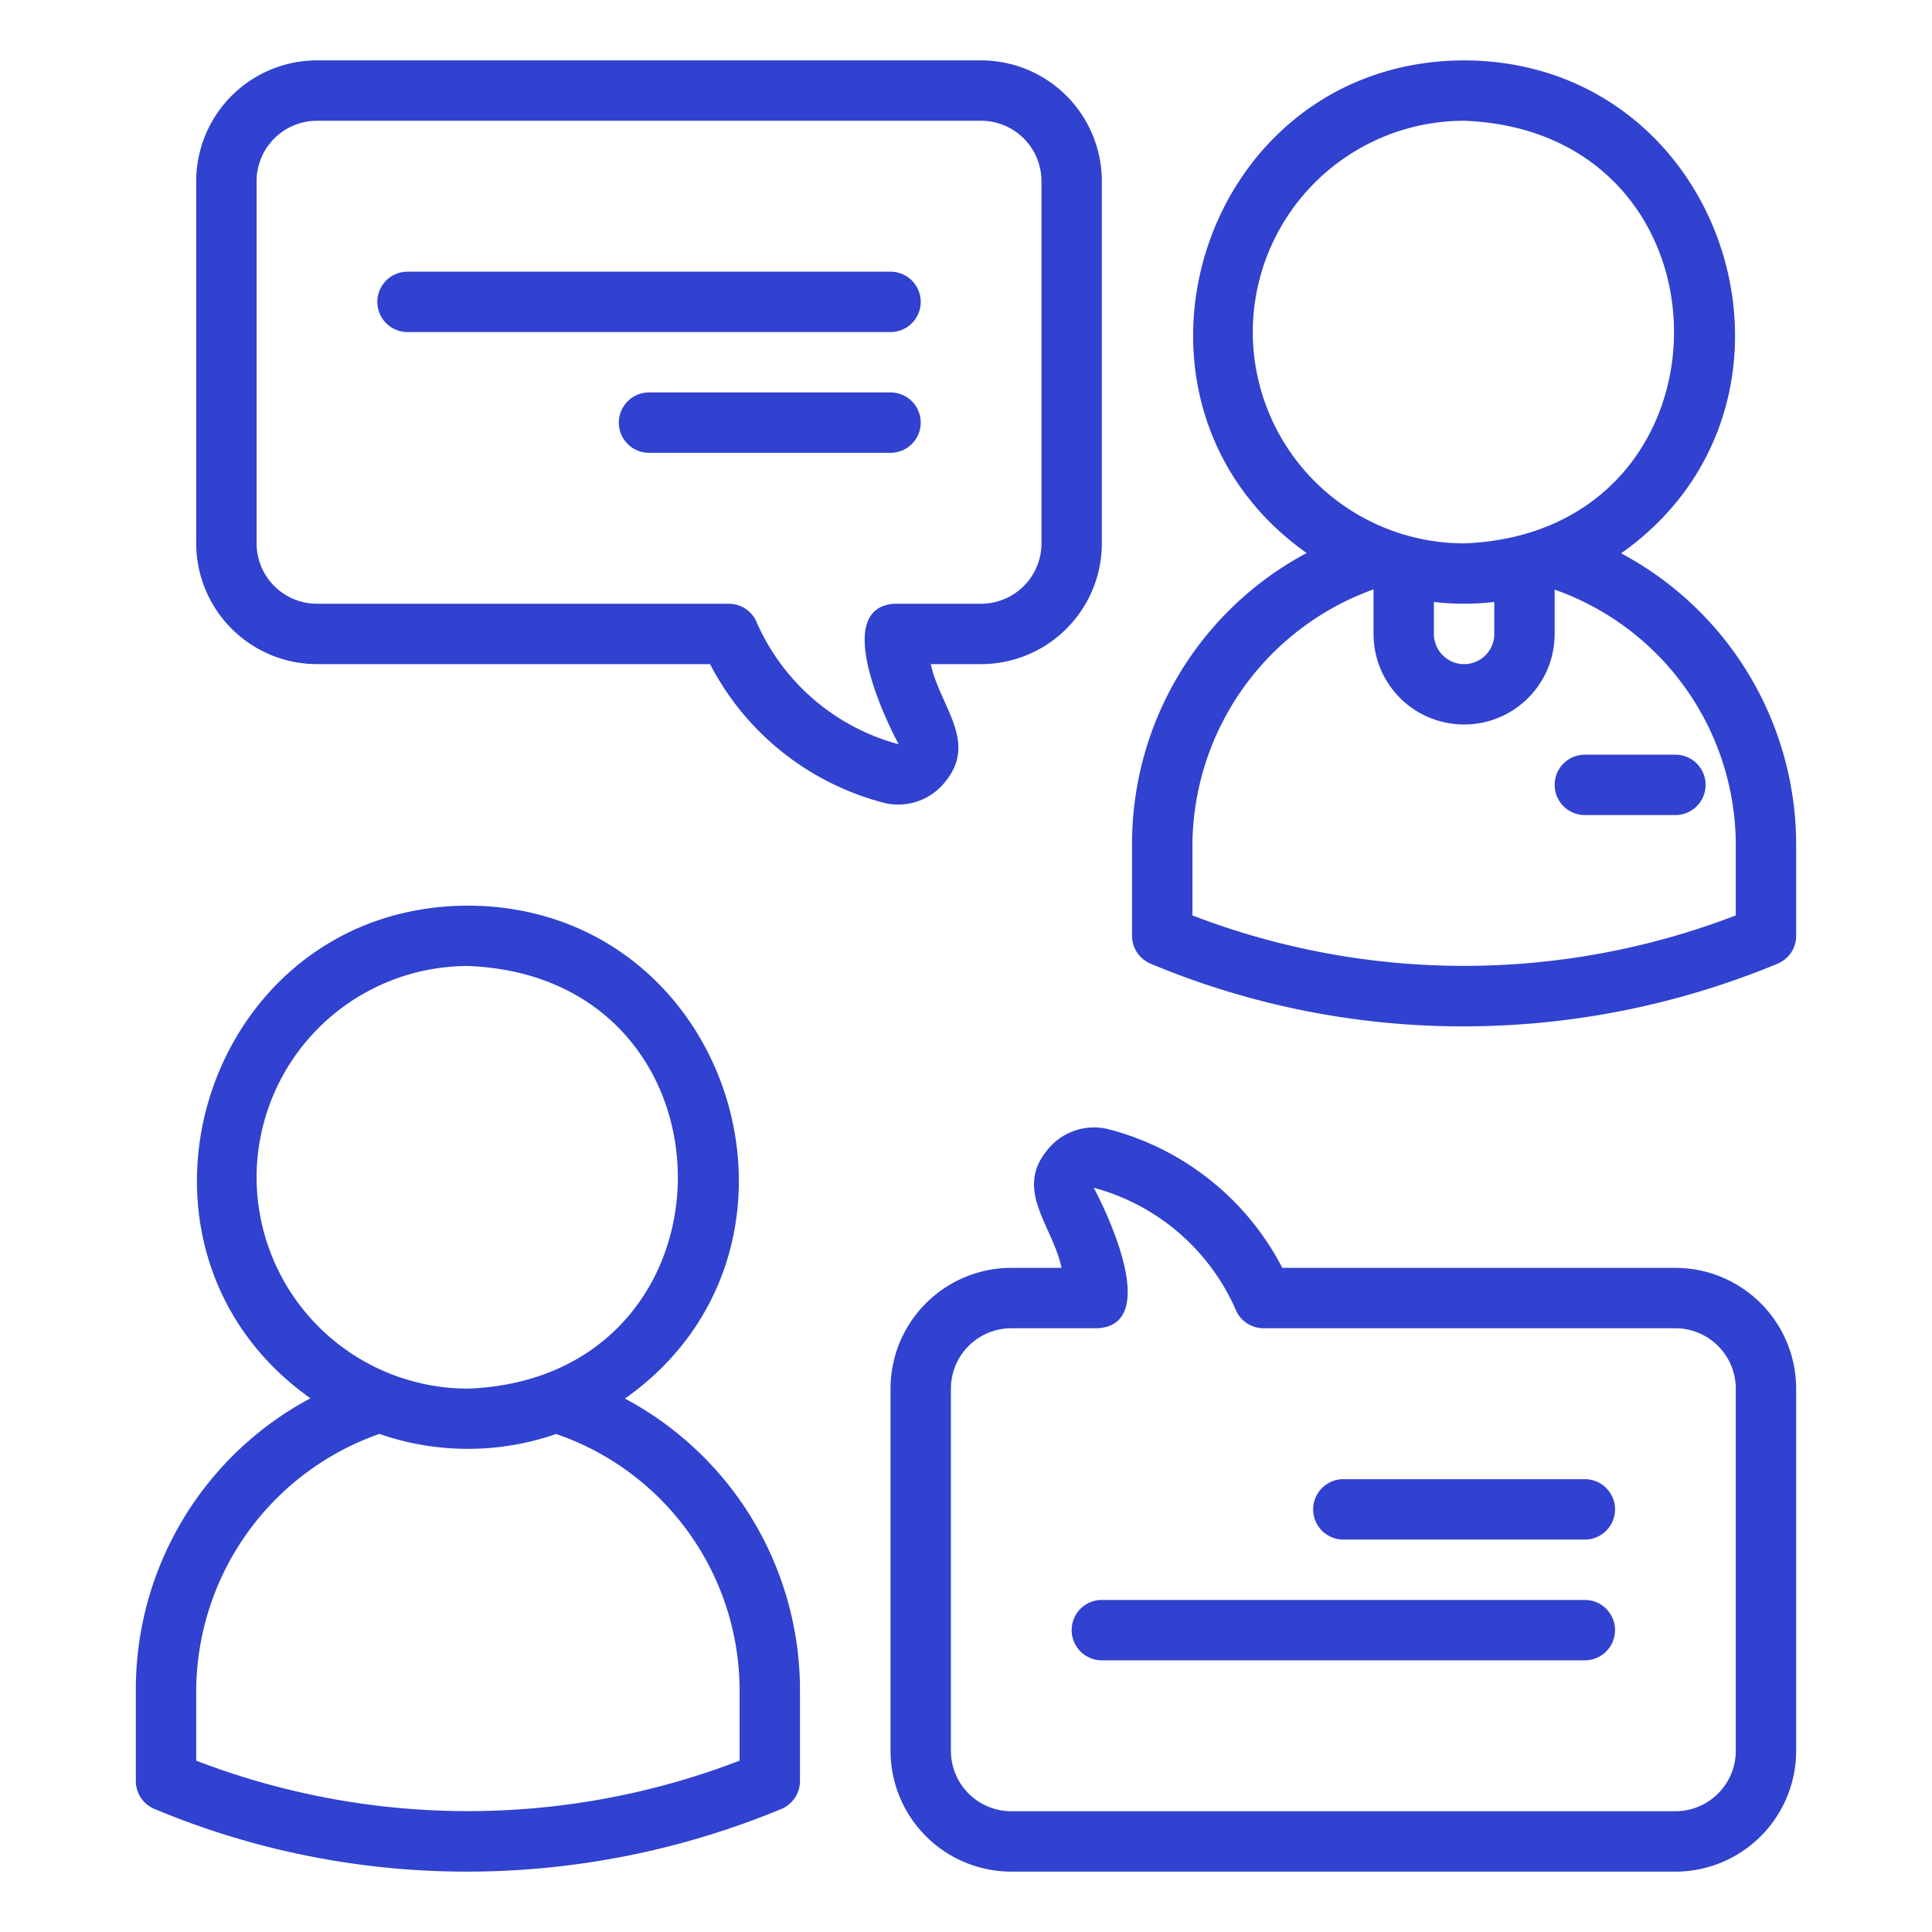 <svg xmlns="http://www.w3.org/2000/svg" xmlns:xlink="http://www.w3.org/1999/xlink" width="512" height="512" x="0" y="0" viewBox="0 0 64 64" style="enable-background:new 0 0 512 512" xml:space="preserve" class=""><g><path d="M20.702 46.33C27.772 41.34 24.266 30.029 15.5 30c-8.757.028-12.27 11.322-5.216 16.32A10.922 10.922 0 0 0 4.5 56v3a1 1 0 0 0 .614.923A26.799 26.799 0 0 0 15.5 62a27.185 27.185 0 0 0 10.386-2.077A1 1 0 0 0 26.5 59v-3a10.94 10.94 0 0 0-5.798-9.67ZM8.5 39a7.008 7.008 0 0 1 7-7c9.274.352 9.271 13.65 0 14a7.008 7.008 0 0 1-7-7Zm16 19.324a25.064 25.064 0 0 1-18 0V56a9.06 9.06 0 0 1 6.068-8.5 8.93 8.93 0 0 0 5.855.003A8.993 8.993 0 0 1 24.5 56ZM53.702 18.33C60.772 13.34 57.266 2.029 48.5 2c-8.757.028-12.27 11.322-5.216 16.32A10.922 10.922 0 0 0 37.5 28v3a1 1 0 0 0 .614.923A26.799 26.799 0 0 0 48.5 34a27.185 27.185 0 0 0 10.386-2.077A1 1 0 0 0 59.5 31v-3a10.94 10.94 0 0 0-5.798-9.67ZM41.5 11a7.008 7.008 0 0 1 7-7c9.274.352 9.271 13.65 0 14a7.008 7.008 0 0 1-7-7Zm8 8.941V21a1 1 0 0 1-2 0v-1.059a8.643 8.643 0 0 0 2 0Zm8 10.383a25.064 25.064 0 0 1-18 0V28a9.06 9.06 0 0 1 6-8.476V21a3 3 0 0 0 6 0v-1.468a8.987 8.987 0 0 1 6 8.468Z" fill="#3042cf" opacity="1" data-original="#000000" class=""></path><path d="M51.5 26a1 1 0 0 0 1 1h3a1 1 0 0 0 0-2h-3a1 1 0 0 0-1 1ZM31.328 25.876c1.066-1.317-.202-2.494-.494-3.876H32.5a4.004 4.004 0 0 0 4-4V6a4.004 4.004 0 0 0-4-4h-22a4.004 4.004 0 0 0-4 4v12a4.004 4.004 0 0 0 4 4h13.021a9.044 9.044 0 0 0 5.714 4.582 1.979 1.979 0 0 0 2.093-.706Zm-6.274-5.29a1 1 0 0 0-.91-.586H10.5a2.002 2.002 0 0 1-2-2V6a2.002 2.002 0 0 1 2-2h22a2.002 2.002 0 0 1 2 2v12a2.002 2.002 0 0 1-2 2h-2.874c-2.067.14-.3 3.838.144 4.654a7.16 7.16 0 0 1-4.716-4.067Z" fill="#3042cf" opacity="1" data-original="#000000" class=""></path><path d="M30.5 10a1 1 0 0 0-1-1h-16a1 1 0 0 0 0 2h16a1 1 0 0 0 1-1ZM30.5 14a1 1 0 0 0-1-1h-8a1 1 0 0 0 0 2h8a1 1 0 0 0 1-1ZM55.5 42H42.479a9.044 9.044 0 0 0-5.714-4.582 1.976 1.976 0 0 0-2.093.706c-1.065 1.317.202 2.494.494 3.876H33.5a4.004 4.004 0 0 0-4 4v12a4.004 4.004 0 0 0 4 4h22a4.004 4.004 0 0 0 4-4V46a4.004 4.004 0 0 0-4-4Zm2 16a2.002 2.002 0 0 1-2 2h-22a2.002 2.002 0 0 1-2-2V46a2.002 2.002 0 0 1 2-2h2.874c2.068-.142.298-3.837-.144-4.654a7.16 7.16 0 0 1 4.716 4.067 1 1 0 0 0 .91.587H55.5a2.002 2.002 0 0 1 2 2Z" fill="#3042cf" opacity="1" data-original="#000000" class=""></path><path d="M52.5 53h-16a1 1 0 0 0 0 2h16a1 1 0 0 0 0-2ZM52.5 49h-8a1 1 0 0 0 0 2h8a1 1 0 0 0 0-2Z" fill="#3042cf" opacity="1" data-original="#000000" class=""></path></g></svg>